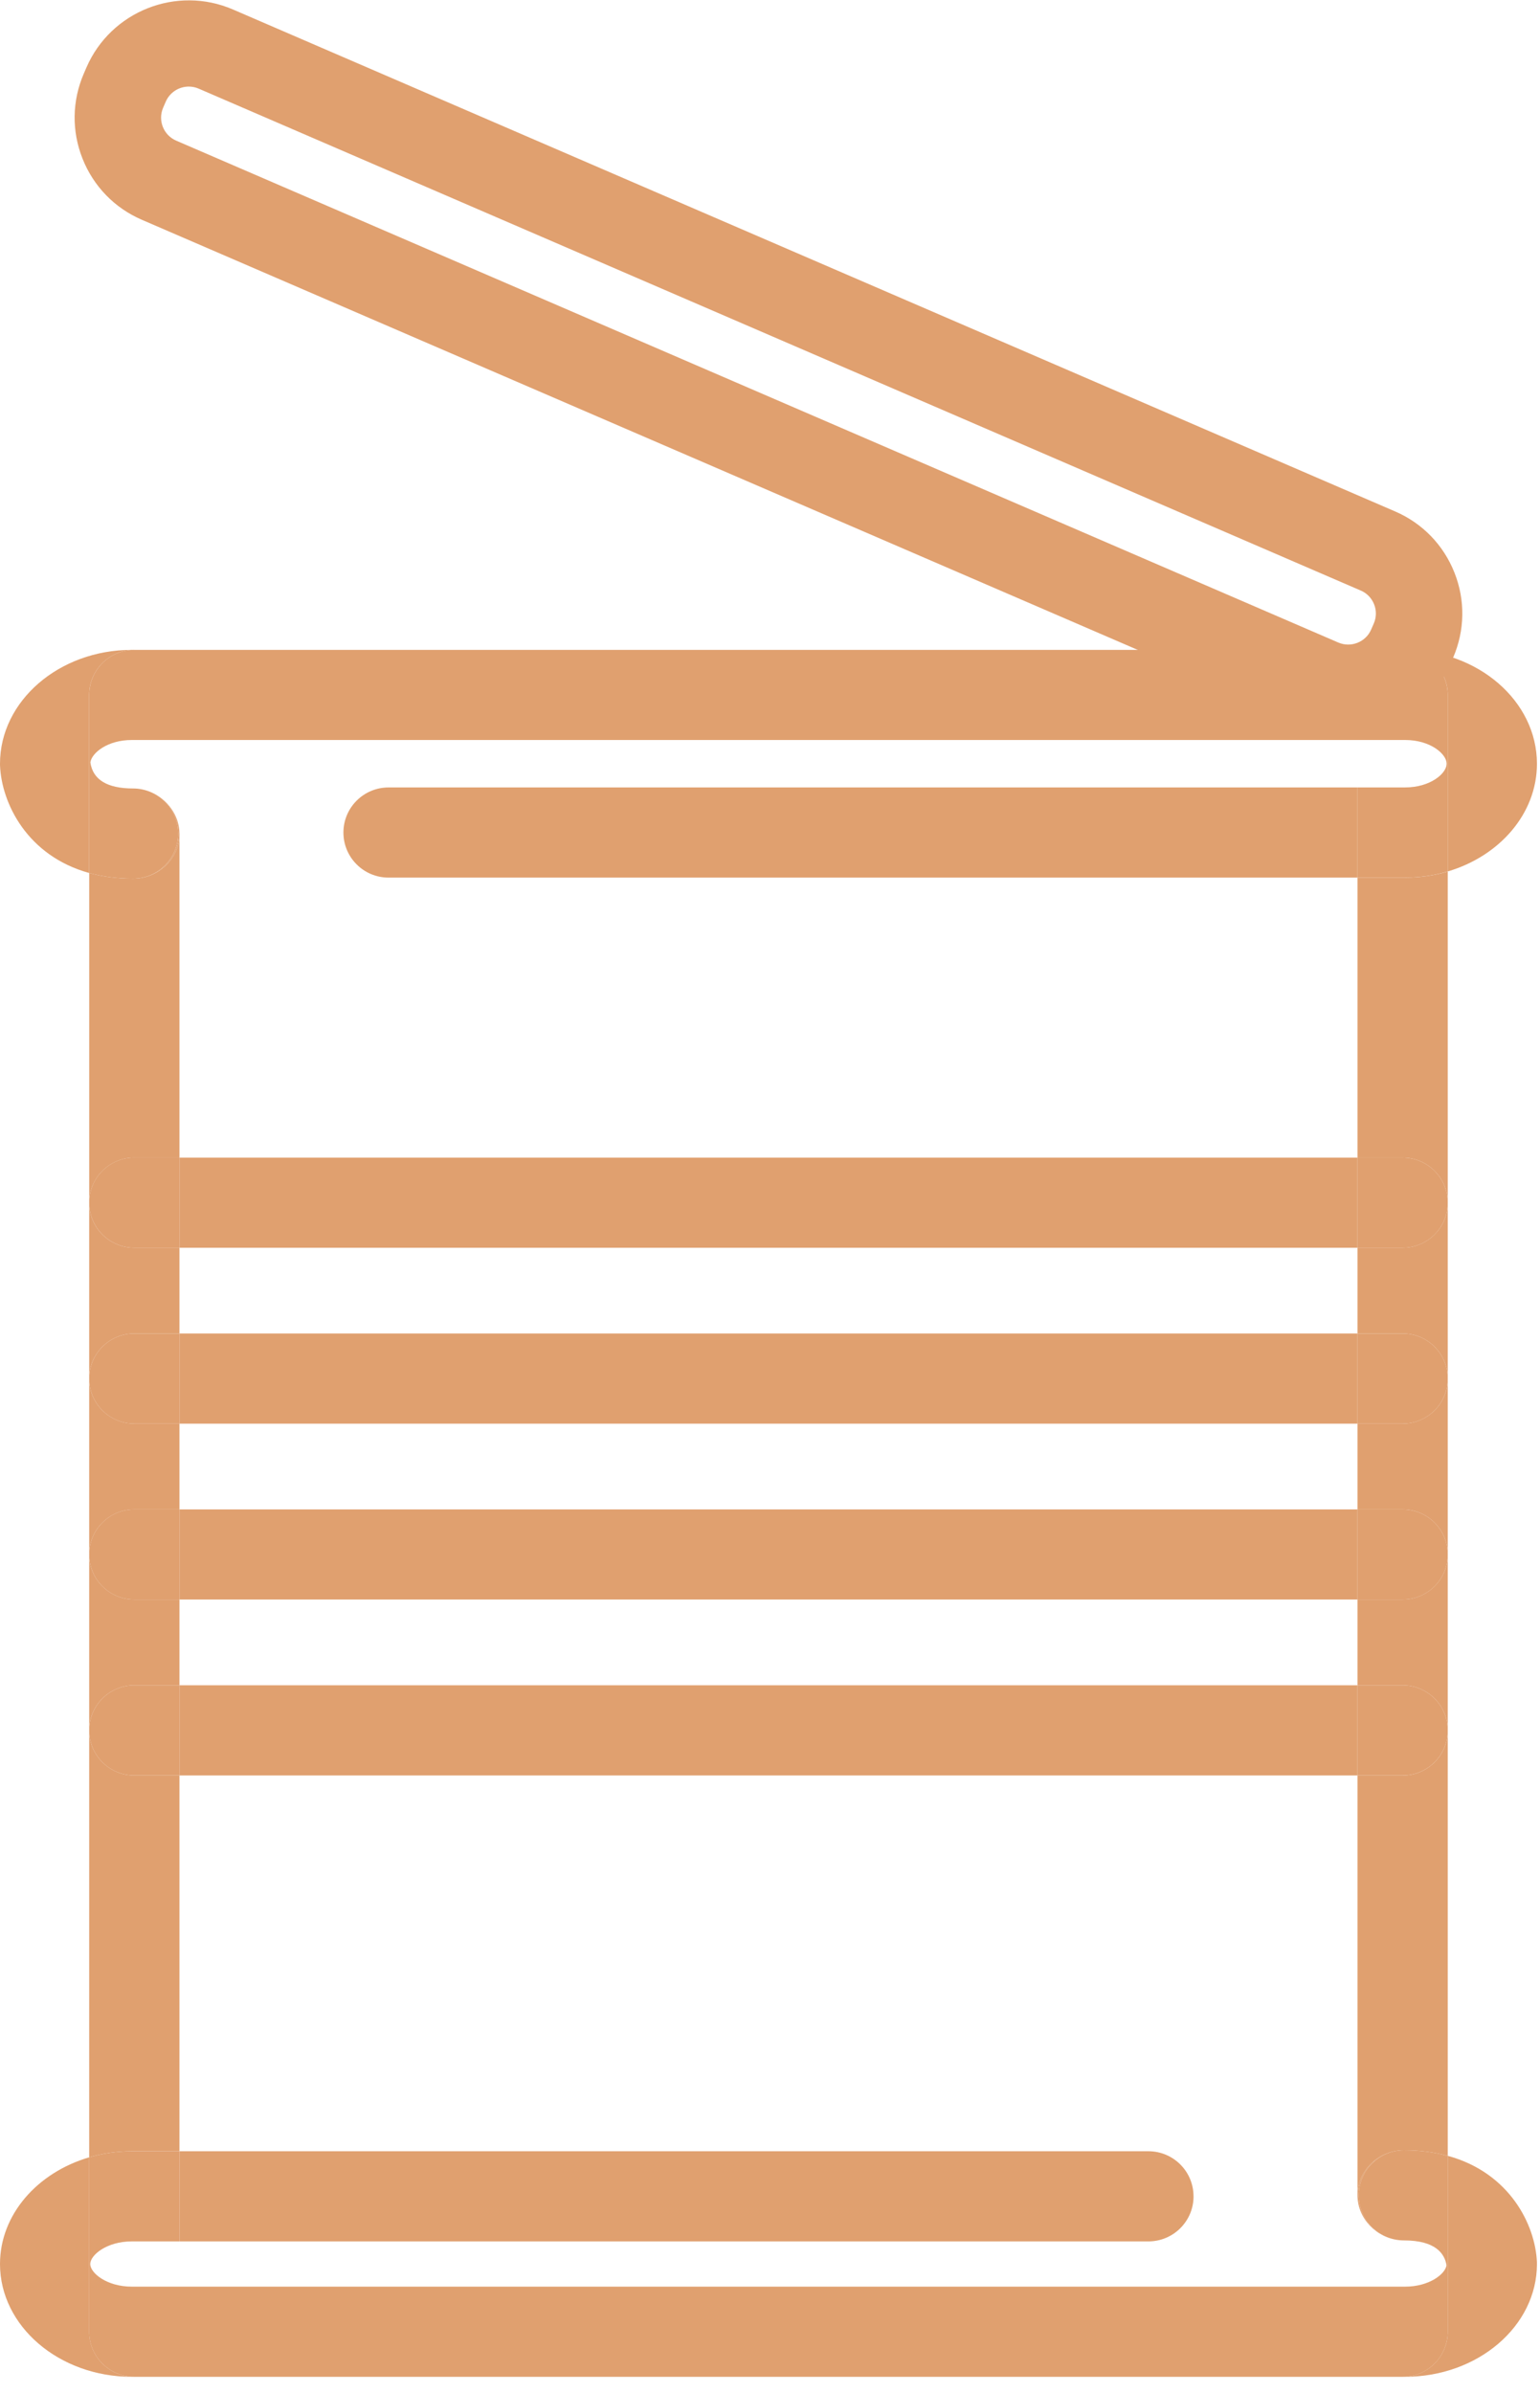 <svg width="56" height="87" viewBox="0 0 56 87" fill="none" xmlns="http://www.w3.org/2000/svg">
<path d="M51.005 51.759H49.363V54.877H51.005C51.911 54.877 52.646 55.611 52.646 56.516V50.121C52.646 51.026 51.911 51.759 51.005 51.759Z" fill="#E0A06F"/>
<path d="M51.005 58.153H49.363V61.271H51.005C51.911 61.271 52.646 62.005 52.646 62.91V56.515C52.646 57.42 51.911 58.153 51.005 58.153Z" fill="#E0A06F"/>
<path d="M51.005 64.549H49.363V79.809C49.363 78.904 50.144 78.176 51.051 78.176C51.645 78.176 52.173 78.251 52.646 78.38V62.911C52.646 63.816 51.911 64.55 51.005 64.55V64.549Z" fill="#E0A06F"/>
<path d="M51.005 45.364H49.363V48.482H51.005C51.911 48.482 52.646 49.216 52.646 50.121V43.726C52.646 44.631 51.911 45.364 51.005 45.364Z" fill="#E0A06F"/>
<path d="M49.363 31.907V42.088H51.005C51.911 42.088 52.646 42.822 52.646 43.727V31.685C52.161 31.829 51.639 31.907 51.098 31.907H49.363Z" fill="#E0A06F"/>
<path d="M6.526 78.212V64.549H4.885C3.978 64.549 3.243 63.815 3.243 62.91V78.433C3.729 78.29 4.249 78.212 4.792 78.212H6.526Z" fill="#E0A06F"/>
<path d="M4.885 54.877H6.526V51.759H4.885C3.978 51.759 3.243 51.026 3.243 50.121V56.516C3.243 55.611 3.978 54.877 4.885 54.877Z" fill="#E0A06F"/>
<path d="M4.885 61.271H6.526V58.153H4.885C3.978 58.153 3.243 57.42 3.243 56.515V62.91C3.243 62.005 3.978 61.271 4.885 61.271Z" fill="#E0A06F"/>
<path d="M4.885 42.088H6.526V30.325C6.526 31.23 5.745 31.944 4.839 31.944C4.245 31.944 3.717 31.868 3.244 31.738V43.725C3.244 42.82 3.979 42.087 4.886 42.087L4.885 42.088Z" fill="#E0A06F"/>
<path d="M4.885 48.482H6.526V45.364H4.885C3.978 45.364 3.243 44.631 3.243 43.726V50.121C3.243 49.216 3.978 48.482 4.885 48.482Z" fill="#E0A06F"/>
<path d="M52.646 25.266V31.683C54.53 31.125 55.889 29.582 55.889 27.767C55.889 25.485 53.74 23.627 51.098 23.627H51.004C51.911 23.627 52.646 24.361 52.646 25.266Z" fill="#E0A06F"/>
<path d="M12.488 30.268C12.488 31.173 13.223 31.907 14.129 31.907H49.363V28.629H14.129C13.223 28.629 12.488 29.363 12.488 30.268Z" fill="#E0A06F"/>
<path d="M4.885 23.627H4.792C2.149 23.627 0 25.485 0 27.767C0 27.79 2.39848e-08 27.812 0.001 27.835C0.058 29.201 0.987 31.116 3.242 31.739V25.267C3.242 24.362 3.977 23.628 4.884 23.628L4.885 23.627Z" fill="#E0A06F"/>
<path d="M6.479 30.305C6.479 29.628 6.068 29.047 5.48 28.797C5.28 28.713 5.063 28.666 4.838 28.666C3.898 28.666 3.376 28.347 3.286 27.719C3.336 27.371 3.911 26.904 4.792 26.904H51.097C52.018 26.904 52.605 27.415 52.605 27.766C52.605 28.117 52.018 28.628 51.097 28.628H49.362V31.906H51.097C51.639 31.906 52.159 31.826 52.645 31.683V25.266C52.645 24.361 51.91 23.627 51.004 23.627H4.885C3.978 23.627 3.243 24.361 3.243 25.266V31.738C3.716 31.868 4.245 31.944 4.838 31.944C5.744 31.944 6.479 31.21 6.479 30.305Z" fill="#E0A06F"/>
<path d="M5.48 28.797C6.068 29.047 6.48 29.628 6.48 30.305C6.48 31.21 5.745 31.944 4.839 31.944C5.745 31.944 6.526 31.23 6.526 30.325C6.526 29.645 6.084 29.051 5.48 28.797Z" fill="#E0A06F"/>
<path d="M43.401 79.851C43.401 78.946 42.666 78.212 41.76 78.212H6.526V81.49H41.761C42.667 81.49 43.402 80.756 43.402 79.851H43.401Z" fill="#E0A06F"/>
<path d="M3.243 84.774V78.433C1.359 78.985 0 80.515 0 82.313C0 84.573 2.149 86.413 4.792 86.413H4.883C3.977 86.412 3.243 85.678 3.243 84.774Z" fill="#E0A06F"/>
<path d="M52.646 78.379V84.773C52.646 85.677 51.912 86.411 51.006 86.412H51.097C53.74 86.412 55.889 84.572 55.889 82.312C55.889 82.289 55.889 82.266 55.888 82.243C55.831 80.891 54.901 78.996 52.647 78.379H52.646Z" fill="#E0A06F"/>
<path d="M52.646 84.774V78.38C52.174 78.251 51.644 78.176 51.051 78.176C50.144 78.176 49.409 78.91 49.409 79.815C49.409 80.664 50.055 81.361 50.882 81.445C50.938 81.451 50.994 81.454 51.051 81.454C52.201 81.454 52.534 81.933 52.601 82.361C52.547 82.687 51.961 83.135 51.097 83.135H49.362H6.525H4.791C3.884 83.135 3.282 82.64 3.282 82.313C3.282 81.986 3.884 81.49 4.791 81.49H6.525V78.213H4.791C4.248 78.213 3.728 78.291 3.242 78.433V84.774C3.242 85.678 3.976 86.412 4.882 86.413H51.007C51.912 86.412 52.646 85.678 52.646 84.774Z" fill="#E0A06F"/>
<path d="M49.363 79.809C49.363 80.657 50.05 81.36 50.882 81.445C50.055 81.361 49.409 80.663 49.409 79.814C49.409 78.909 50.144 78.175 51.051 78.175C50.144 78.175 49.363 78.903 49.363 79.808V79.809Z" fill="#E0A06F"/>
<path d="M49.363 42.088H6.526V45.365H49.363V42.088Z" fill="#E0A06F"/>
<path d="M4.885 45.364H6.526V42.086H4.885C3.978 42.086 3.243 42.82 3.243 43.725C3.243 44.63 3.978 45.364 4.885 45.364Z" fill="#E0A06F"/>
<path d="M51.005 42.088H49.363V45.365H51.005C51.911 45.365 52.646 44.632 52.646 43.727C52.646 42.822 51.911 42.088 51.005 42.088Z" fill="#E0A06F"/>
<path d="M49.363 48.482H6.526V51.76H49.363V48.482Z" fill="#E0A06F"/>
<path d="M4.885 51.76H6.526V48.482H4.885C3.978 48.482 3.243 49.216 3.243 50.121C3.243 51.026 3.978 51.76 4.885 51.76Z" fill="#E0A06F"/>
<path d="M51.005 48.482H49.363V51.76H51.005C51.911 51.76 52.646 51.026 52.646 50.121C52.646 49.216 51.911 48.482 51.005 48.482Z" fill="#E0A06F"/>
<path d="M49.363 54.877H6.526V58.154H49.363V54.877Z" fill="#E0A06F"/>
<path d="M4.885 58.154H6.526V54.876H4.885C3.978 54.876 3.243 55.61 3.243 56.515C3.243 57.42 3.978 58.154 4.885 58.154Z" fill="#E0A06F"/>
<path d="M51.005 54.877H49.363V58.154H51.005C51.911 58.154 52.646 57.421 52.646 56.516C52.646 55.611 51.911 54.877 51.005 54.877Z" fill="#E0A06F"/>
<path d="M49.363 61.271H6.526V64.549H49.363V61.271Z" fill="#E0A06F"/>
<path d="M4.885 64.549H6.526V61.271H4.885C3.978 61.271 3.243 62.005 3.243 62.91C3.243 63.815 3.978 64.549 4.885 64.549Z" fill="#E0A06F"/>
<path d="M51.005 61.271H49.363V64.549H51.005C51.911 64.549 52.646 63.815 52.646 62.91C52.646 62.005 51.911 61.271 51.005 61.271Z" fill="#E0A06F"/>
<path d="M49.025 26.573C48.478 26.573 47.934 26.461 47.417 26.238L5.159 7.991C4.166 7.563 3.399 6.772 3.001 5.768C2.602 4.764 2.619 3.664 3.049 2.672L3.144 2.452C4.032 0.405 6.422 -0.54 8.472 0.345L50.729 18.593C51.723 19.021 52.489 19.811 52.888 20.816C53.287 21.82 53.269 22.92 52.84 23.912L52.745 24.132C52.315 25.124 51.524 25.889 50.518 26.287C50.034 26.478 49.53 26.573 49.025 26.573V26.573ZM6.865 3.148C6.512 3.148 6.176 3.354 6.027 3.697L5.932 3.917C5.733 4.377 5.945 4.914 6.406 5.113L48.664 23.36C49.126 23.559 49.663 23.346 49.861 22.886L49.957 22.666C50.053 22.443 50.057 22.195 49.967 21.97C49.877 21.744 49.706 21.566 49.481 21.47L7.225 3.223C7.108 3.172 6.985 3.148 6.865 3.148Z" fill="#E0A06F"/>
</svg>
